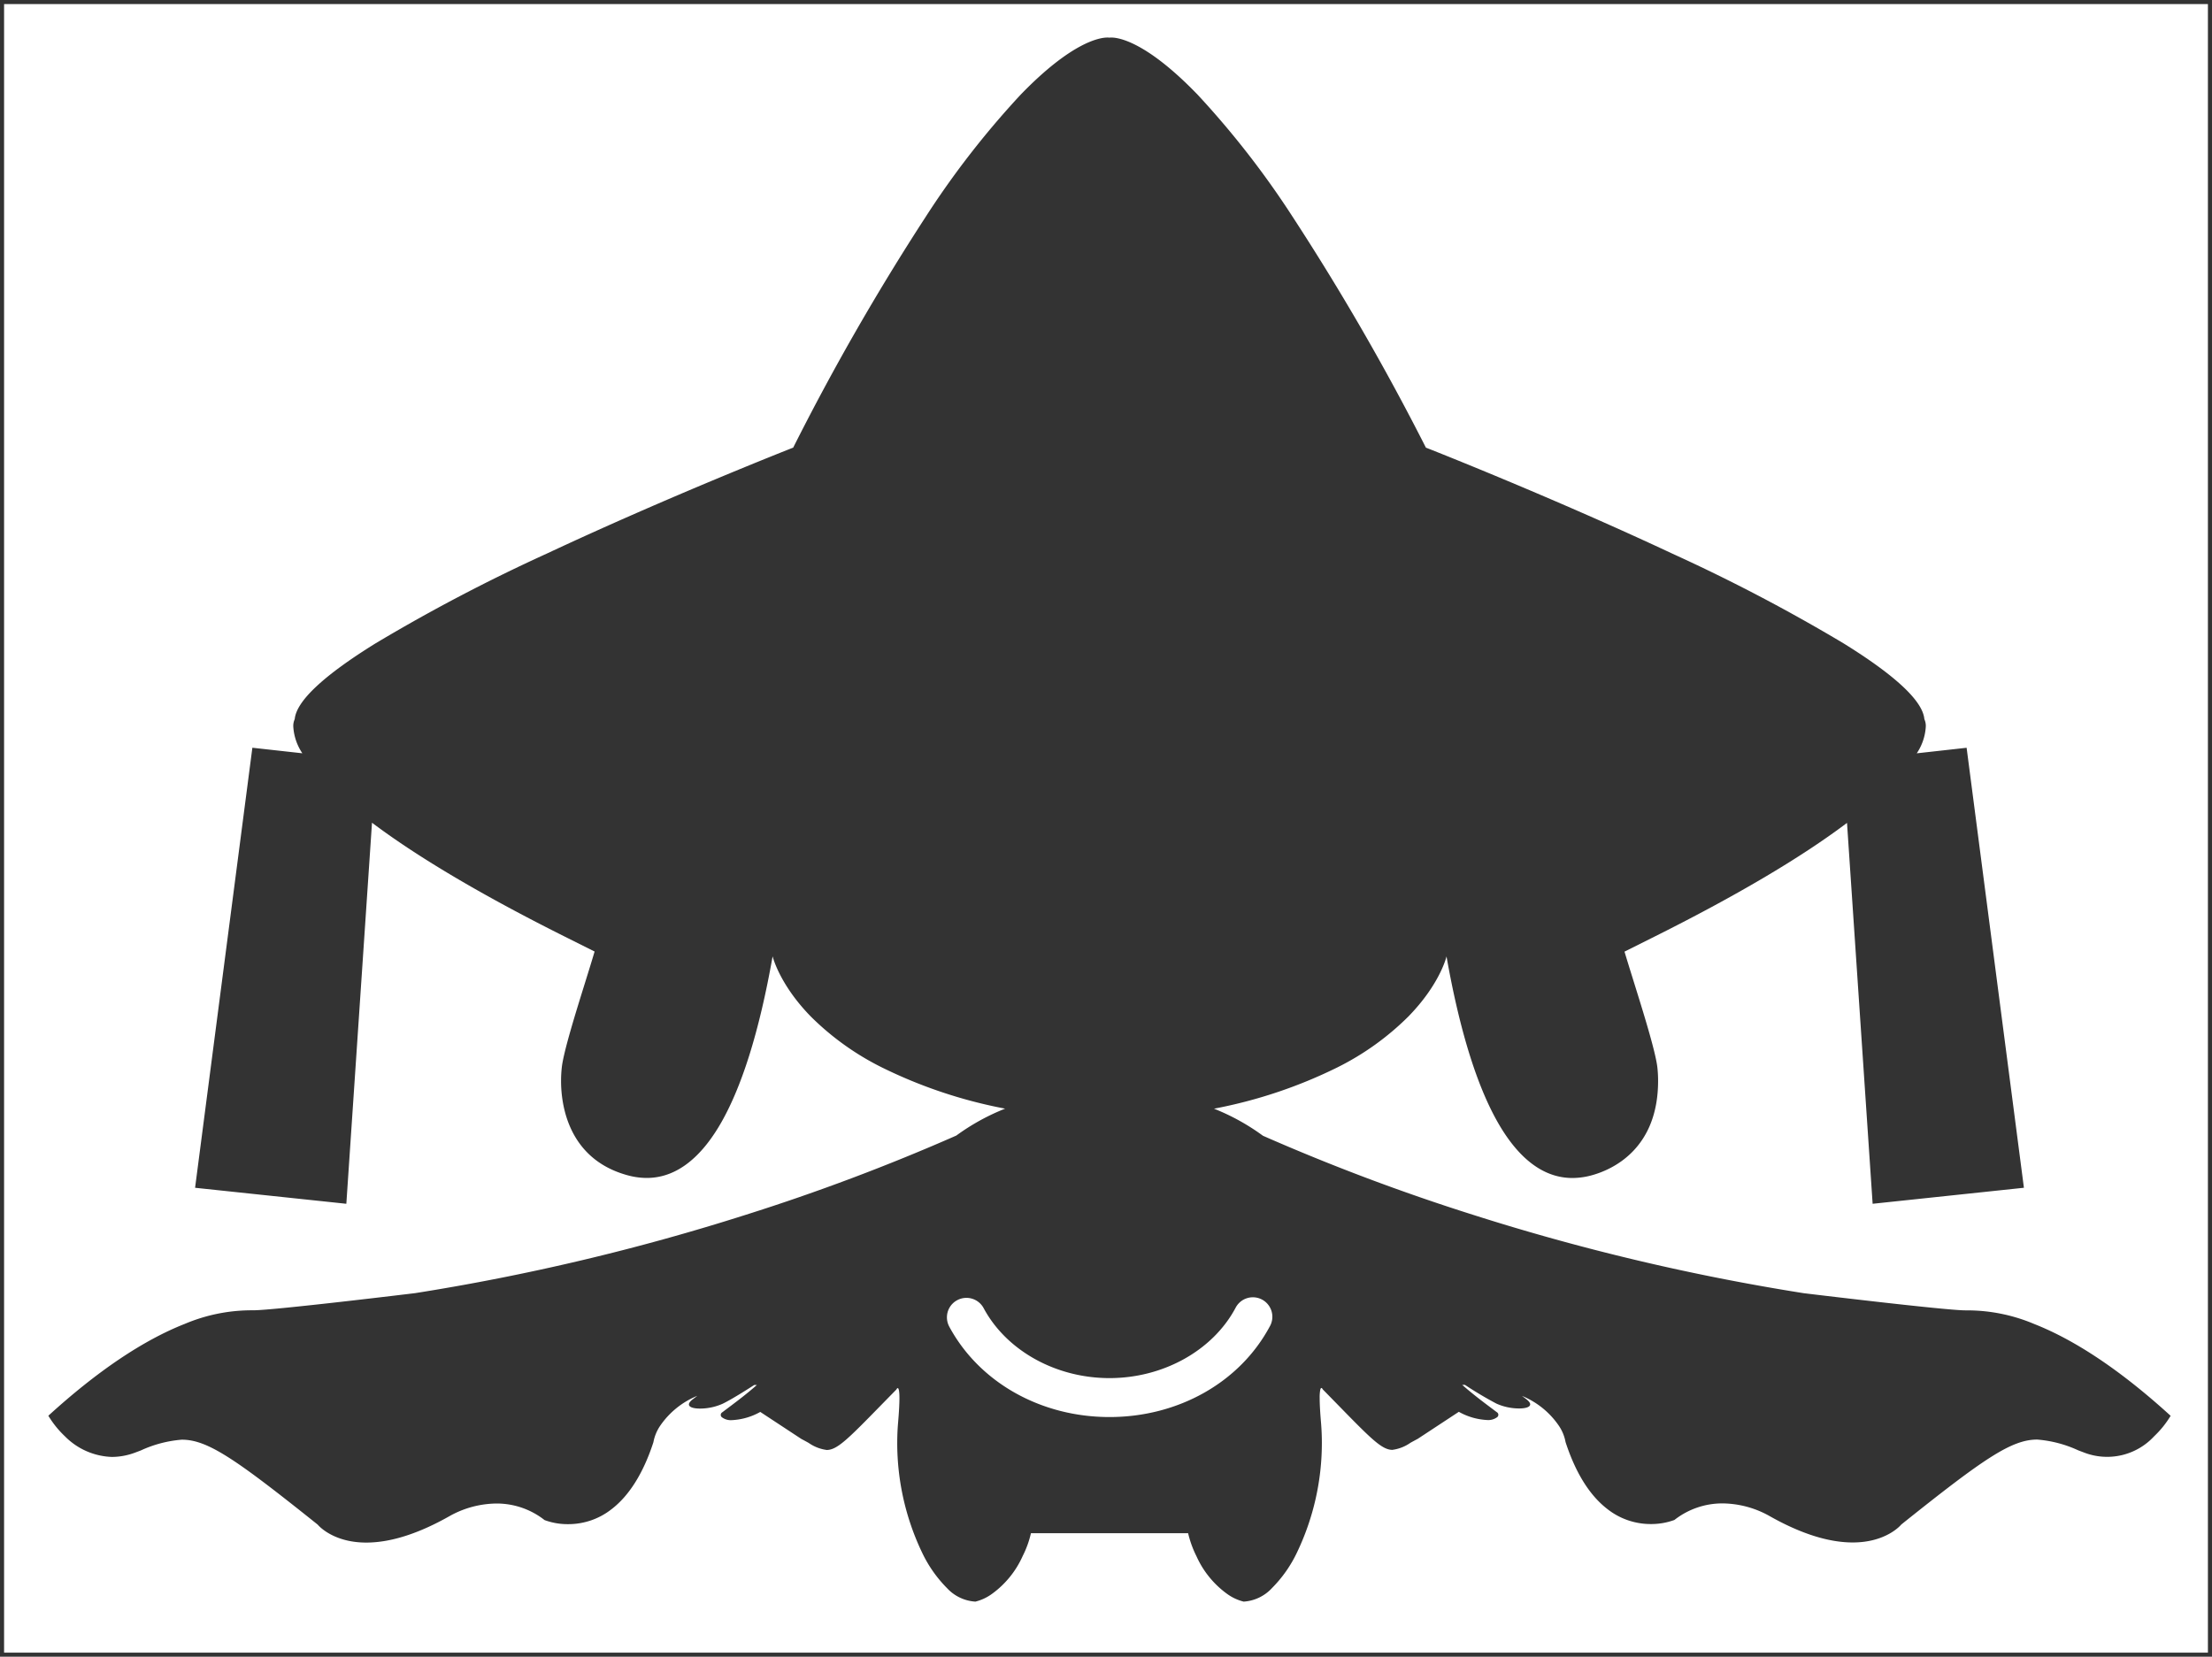 <svg xmlns="http://www.w3.org/2000/svg" width="271" height="203" viewBox="0 0 271 203"><rect x="0" y="0" width="271" height="203" fill="#333333" stroke="none"/><g transform="translate(-775.5 -322.5)"><path d="M270,202H0V0H270V202ZM125.811,187.361h19.248a12.754,12.754,0,0,0,1.018,2.811,11.5,11.5,0,0,0,3.8,4.657,5.856,5.856,0,0,0,1.988.918,5.159,5.159,0,0,0,3.466-1.656,15.742,15.742,0,0,0,3.075-4.381,31.072,31.072,0,0,0,3.04-13.422c0-.823-.035-1.643-.1-2.435-.112-1.3-.168-2.324-.168-3.039a5.252,5.252,0,0,1,.067-1c.035-.162.084-.244.144-.244.087,0,.17.174.171.176.667.679,1.286,1.313,1.833,1.873l.013.013c4.032,4.128,5.391,5.519,6.677,5.519a4.98,4.98,0,0,0,2.213-.864c.266-.146.566-.311.894-.484l5.037-3.313a7.844,7.844,0,0,0,3.452,1.005,1.824,1.824,0,0,0,1.258-.36.364.364,0,0,0-.049-.593l-.554-.416c-1.12-.84-2.39-1.792-3.694-2.939h.331a44.976,44.976,0,0,0,3.866,2.3,6.83,6.83,0,0,0,2.772.592c.846,0,1.354-.186,1.358-.5v-.008c0-.172-.154-.378-.451-.611-.143-.116-.283-.219-.418-.32l-.135-.1a10.112,10.112,0,0,1,4.534,3.681,5.216,5.216,0,0,1,.806,1.983c1.233,3.78,2.96,6.54,5.131,8.206a8.554,8.554,0,0,0,5.31,1.832,8.249,8.249,0,0,0,2.894-.5,9.505,9.505,0,0,1,5.914-2.029,11.966,11.966,0,0,1,5.6,1.469c3.85,2.2,7.327,3.317,10.332,3.317,4.151,0,5.934-2.174,5.951-2.2,10.08-8.063,13.488-10.408,16.652-10.408a14.742,14.742,0,0,1,5.041,1.327l.022.008.61.229A7.839,7.839,0,0,0,263.4,175.5a12.013,12.013,0,0,0,2.032-2.519c-5.985-5.458-11.612-9.245-16.725-11.256a21.1,21.1,0,0,0-8.244-1.666H240.3c-2.5,0-19.622-2.081-19.795-2.1a274.346,274.346,0,0,1-40.541-9.608,254.844,254.844,0,0,1-25.733-9.685,26.906,26.906,0,0,0-6-3.318,58.753,58.753,0,0,0,15.186-5.094,33.414,33.414,0,0,0,8.6-6.173c3.9-3.976,4.7-7.36,4.7-7.394,1.63,9.239,3.827,16.224,6.53,20.763,2.526,4.24,5.519,6.391,8.895,6.391a9.01,9.01,0,0,0,2.408-.343c2.434-.676,8.095-3.157,8.089-11.571a14.808,14.808,0,0,0-.087-1.623c-.219-1.937-1.717-6.741-2.92-10.6-.415-1.332-.807-2.59-1.108-3.6l3.319-1.66c10.2-5.08,18.256-9.829,23.941-14.115L228.923,147l18.534-1.962-7.02-53.913-6.107.679a6.539,6.539,0,0,0,1.105-3.263,1.981,1.981,0,0,0-.176-.927c-.192-2.209-3.521-5.332-9.9-9.283A213,213,0,0,0,204.41,67.349c-14.988-7.025-30.068-12.945-30.218-13A300.333,300.333,0,0,0,157.9,26.119,108.725,108.725,0,0,0,146.232,11.11C139.951,4.6,136.549,4.1,135.656,4.1a1.34,1.34,0,0,0-.23.015,1.4,1.4,0,0,0-.246-.016c-.909,0-4.363.507-10.666,7.032A107.446,107.446,0,0,0,112.864,26.14,295.786,295.786,0,0,0,96.678,54.346c-.148.058-15.154,5.942-30.218,13A213.006,213.006,0,0,0,45.508,78.332c-6.375,3.951-9.7,7.075-9.9,9.283a2,2,0,0,0-.175.927A6.552,6.552,0,0,0,36.541,91.8l-6.122-.679L23.4,145.039,41.931,147l3.144-46.693c5.692,4.287,13.751,9.039,23.954,14.124l3.318,1.66c-.309,1.049-.717,2.359-1.148,3.745-1.185,3.808-2.66,8.547-2.872,10.461a14.781,14.781,0,0,0-.089,1.623v.046c0,2.791.8,9.5,8.091,11.525a8.995,8.995,0,0,0,2.406.343c3.374,0,6.365-2.15,8.891-6.39,2.7-4.537,4.9-11.523,6.53-20.763.007.031.835,3.45,4.7,7.394a33.412,33.412,0,0,0,8.6,6.173,58.755,58.755,0,0,0,15.186,5.094,26.959,26.959,0,0,0-5.982,3.3,253.84,253.84,0,0,1-25.734,9.69,274.7,274.7,0,0,1-40.576,9.618c-.173.021-17.282,2.1-19.8,2.1h-.167a21.1,21.1,0,0,0-8.242,1.665c-5.11,2.01-10.735,5.8-16.718,11.256A11.99,11.99,0,0,0,7.463,175.5a8.473,8.473,0,0,0,5.753,2.519,8.219,8.219,0,0,0,2.888-.55l.606-.228.028-.01a14.738,14.738,0,0,1,5.037-1.326c3.16,0,6.567,2.344,16.647,10.408.018.022,1.8,2.2,5.951,2.2,3.006,0,6.483-1.116,10.334-3.317a12,12,0,0,1,5.6-1.469,9.486,9.486,0,0,1,5.909,2.029,8.174,8.174,0,0,0,2.894.5,8.555,8.555,0,0,0,5.31-1.832c2.171-1.665,3.9-4.426,5.131-8.206a5.279,5.279,0,0,1,.811-1.991,10.167,10.167,0,0,1,4.566-3.695c-.182.138-.371.282-.576.442-.3.233-.448.438-.45.611v.008c.005.311.514.5,1.361.5a6.806,6.806,0,0,0,2.77-.592c1.1-.533,2.9-1.67,3.872-2.3h.325c-1.25,1.1-2.476,2.02-3.557,2.833l-.015.011q-.35.263-.677.511a.364.364,0,0,0-.049.593,1.825,1.825,0,0,0,1.259.36,7.841,7.841,0,0,0,3.452-1.005l5.037,3.313c.33.173.629.338.893.484a4.983,4.983,0,0,0,2.214.865c1.287,0,2.647-1.391,6.684-5.52l.032-.033c.543-.555,1.155-1.181,1.814-1.852.009-.018.087-.176.169-.176s.207.213.207,1.225c0,.72-.057,1.75-.17,3.059-.068.8-.1,1.622-.1,2.435a31.123,31.123,0,0,0,3.04,13.422,15.738,15.738,0,0,0,3.073,4.381A5.155,5.155,0,0,0,119,195.747a5.815,5.815,0,0,0,1.988-.918,11.508,11.508,0,0,0,3.8-4.657,12.194,12.194,0,0,0,1.018-2.81Zm9.616-14.23c-8.428,0-15.951-4.247-19.633-11.084a2.421,2.421,0,0,1-.282-1.112,2.379,2.379,0,0,1,1.256-2.12,2.389,2.389,0,0,1,3.238.967c2.793,5.211,8.845,8.578,15.42,8.578s12.637-3.367,15.43-8.578a2.387,2.387,0,1,1,4.2,2.264C151.387,168.884,143.864,173.131,135.427,173.131Z" transform="translate(776 323)" fill="#fff"/><path d="M270,202.5H-.5V-.5h271V202H270ZM.5,201.5h269V.5H.5Zm151.367-5.252h-.044l-.043-.008a6.268,6.268,0,0,1-2.18-1,12,12,0,0,1-3.971-4.849,13.954,13.954,0,0,1-.97-2.533H126.212a13.372,13.372,0,0,1-.972,2.535,12,12,0,0,1-3.971,4.848,6.272,6.272,0,0,1-2.18,1l-.043.008H119a5.629,5.629,0,0,1-3.808-1.792,16.235,16.235,0,0,1-3.177-4.521,31.639,31.639,0,0,1-3.093-13.644c0-.827.034-1.661.1-2.478.112-1.3.168-2.311.168-3.017,0-.075,0-.144,0-.208l-1.32,1.348-.043.044c-2.037,2.084-3.383,3.46-4.405,4.338a4.18,4.18,0,0,1-2.636,1.332,5.346,5.346,0,0,1-2.455-.927c-.261-.144-.558-.307-.885-.479l-.042-.025-4.8-3.156a8.047,8.047,0,0,1-3.416.93,2.262,2.262,0,0,1-1.615-.51.9.9,0,0,1-.274-.644.879.879,0,0,1,.316-.648,7.751,7.751,0,0,1-2.355.386c-1.225,0-1.661-.361-1.8-.7a8.649,8.649,0,0,0-2.678,2.6,4.908,4.908,0,0,0-.737,1.784l-.006.051-.015.044c-1.266,3.878-3.049,6.72-5.3,8.448a9.044,9.044,0,0,1-5.614,1.935,8.611,8.611,0,0,1-3.088-.537l-.06-.025-.051-.04a9,9,0,0,0-5.6-1.925,11.593,11.593,0,0,0-5.345,1.4l-.009.005C51.027,187.865,47.466,189,44.372,189a9.618,9.618,0,0,1-4.773-1.154,6,6,0,0,1-1.528-1.181c-9.945-7.955-13.294-10.269-16.3-10.269a14.437,14.437,0,0,0-4.861,1.294l-.028.01-.607.228a8.715,8.715,0,0,1-3.063.582,8.962,8.962,0,0,1-6.1-2.656A12.455,12.455,0,0,1,5,173.225l-.2-.347.295-.27c6.028-5.5,11.7-9.319,16.872-11.352a21.569,21.569,0,0,1,8.425-1.7h.168c2.466,0,19.253-2.04,19.726-2.1a274.182,274.182,0,0,0,40.493-9.6,253.451,253.451,0,0,0,25.643-9.653,38.214,38.214,0,0,1,4.547-2.711,57.61,57.61,0,0,1-13.736-4.8,33.908,33.908,0,0,1-8.729-6.267,21.231,21.231,0,0,1-4.179-5.887c-1.605,8.428-3.711,14.868-6.269,19.162-2.622,4.4-5.757,6.634-9.32,6.634a9.493,9.493,0,0,1-2.54-.362,10.692,10.692,0,0,1-7.095-5.737,14.55,14.55,0,0,1-1.362-6.269v-.046a15.28,15.28,0,0,1,.092-1.679c.217-1.96,1.7-6.725,2.892-10.553.377-1.213.736-2.366,1.027-3.337l-2.943-1.472a164.22,164.22,0,0,1-23.293-13.623l-3.117,46.3-19.559-2.071,7.15-54.907,5.662.628a6.209,6.209,0,0,1-.713-2.66,2.726,2.726,0,0,1,.187-1.063c.285-2.4,3.6-5.529,10.122-9.573a213.482,213.482,0,0,1,21-11.01C80.388,60.268,94.582,54.635,96.319,53.95a295.631,295.631,0,0,1,16.128-28.086A107.932,107.932,0,0,1,124.156,10.78a32.056,32.056,0,0,1,7.48-6.057A7.842,7.842,0,0,1,135.181,3.6a2.315,2.315,0,0,1,.247.012,6.913,6.913,0,0,1,3.733,1.115,32.2,32.2,0,0,1,7.432,6.04,109.214,109.214,0,0,1,11.724,15.079,300.152,300.152,0,0,1,16.234,28.108c1.734.684,15.94,6.323,30.072,12.947a213.481,213.481,0,0,1,21,11.01c6.523,4.043,9.836,7.175,10.121,9.571a2.7,2.7,0,0,1,.188,1.064,6.19,6.19,0,0,1-.712,2.66l5.647-.627,7.149,54.907-19.56,2.071-3.114-46.287a163.62,163.62,0,0,1-23.281,13.614l-2.943,1.471c.281.933.624,2.036.985,3.194,1.21,3.882,2.715,8.712,2.94,10.7a15.316,15.316,0,0,1,.09,1.679,12.405,12.405,0,0,1-3.272,9.037,11.613,11.613,0,0,1-5.183,3.016,9.509,9.509,0,0,1-2.542.362c-3.565,0-6.7-2.232-9.324-6.635-2.557-4.293-4.663-10.732-6.268-19.157a21.209,21.209,0,0,1-4.18,5.883,33.911,33.911,0,0,1-8.729,6.267,57.61,57.61,0,0,1-13.735,4.8,38.3,38.3,0,0,1,4.566,2.727,254.431,254.431,0,0,0,25.641,9.648,273.835,273.835,0,0,0,40.459,9.589c4.8.585,17.668,2.1,19.725,2.1h.167a21.578,21.578,0,0,1,8.427,1.7c5.169,2.033,10.848,5.852,16.879,11.352l.293.267-.193.346a12.534,12.534,0,0,1-2.124,2.638,8.336,8.336,0,0,1-9.162,2.074l-.611-.23-.021-.008a14.444,14.444,0,0,0-4.865-1.295c-3.008,0-6.358,2.314-16.3,10.269a6,6,0,0,1-1.529,1.181A9.619,9.619,0,0,1,226.483,189c-3.094,0-6.654-1.138-10.581-3.383l-.011-.006a11.558,11.558,0,0,0-5.341-1.4,9.016,9.016,0,0,0-5.609,1.926l-.051.039-.059.025a8.775,8.775,0,0,1-3.088.537,9.044,9.044,0,0,1-5.614-1.936c-2.253-1.728-4.037-4.57-5.3-8.447l-.016-.049-.006-.051a4.857,4.857,0,0,0-.732-1.771,8.615,8.615,0,0,0-2.671-2.6c-.144.333-.582.686-1.794.686a7.763,7.763,0,0,1-2.36-.388.879.879,0,0,1,.318.65.9.9,0,0,1-.274.644,2.261,2.261,0,0,1-1.615.509,8.048,8.048,0,0,1-3.416-.93l-4.841,3.181c-.327.172-.624.335-.885.479a5.344,5.344,0,0,1-2.455.926,4.175,4.175,0,0,1-2.634-1.332c-1.021-.878-2.365-2.254-4.4-4.337l-.014-.014-1.355-1.385c0,.071,0,.148,0,.233,0,.7.056,1.709.166,3,.07.806.105,1.64.105,2.478a31.588,31.588,0,0,1-3.092,13.645,16.238,16.238,0,0,1-3.179,4.521A5.632,5.632,0,0,1,151.867,196.247ZM109.488,169.07c.147,0,.5.061.627.624a5.458,5.458,0,0,1,.08,1.1c0,.734-.058,1.778-.172,3.1-.067.788-.1,1.593-.1,2.392a30.606,30.606,0,0,0,2.988,13.2,15.243,15.243,0,0,0,2.968,4.24,4.73,4.73,0,0,0,3.071,1.519,5.694,5.694,0,0,0,1.76-.833,11.013,11.013,0,0,0,3.632-4.461l.006-.012a11.764,11.764,0,0,0,.97-2.672l.077-.408h20.075l.079.4a12.321,12.321,0,0,0,.972,2.679l0,.009a11.01,11.01,0,0,0,3.632,4.461,5.728,5.728,0,0,0,1.76.833,4.734,4.734,0,0,0,3.071-1.519,15.244,15.244,0,0,0,2.97-4.24,30.556,30.556,0,0,0,2.987-13.2c0-.809-.034-1.614-.1-2.392-.113-1.316-.17-2.353-.17-3.082a5.6,5.6,0,0,1,.079-1.108c.12-.555.448-.637.633-.637a.68.68,0,0,1,.577.376c.654.666,1.254,1.28,1.784,1.823l.014.014c3.815,3.906,5.243,5.367,6.318,5.367a4.76,4.76,0,0,0,1.972-.8c.26-.143.554-.305.881-.477l5.259-3.458.258.13a7.362,7.362,0,0,0,3.227.952,1.846,1.846,0,0,0,.8-.139l-.439-.33c-1.127-.845-2.405-1.8-3.725-2.964l-1-.875h1.806l.124.081c.763.5,2.661,1.712,3.811,2.269a6.39,6.39,0,0,0,2.554.542,2.858,2.858,0,0,0,.761-.081,1.846,1.846,0,0,0-.163-.142l-.005,0c-.135-.109-.271-.21-.4-.308l-.137-.1-3.677-2.761,4.185,1.906a10.606,10.606,0,0,1,4.75,3.87,5.924,5.924,0,0,1,.871,2.136c1.2,3.661,2.865,6.326,4.947,7.923a8.138,8.138,0,0,0,7.652,1.29,9.987,9.987,0,0,1,6.16-2.088,12.581,12.581,0,0,1,5.851,1.536c3.773,2.157,7.165,3.25,10.082,3.25a8.653,8.653,0,0,0,4.236-1,4.991,4.991,0,0,0,1.327-1.011l.035-.043.04-.031c10.186-8.148,13.648-10.517,16.965-10.517a15.054,15.054,0,0,1,5.217,1.359l.021.008.609.229a7.341,7.341,0,0,0,8.122-1.863,12.136,12.136,0,0,0,1.731-2.066c-5.826-5.267-11.3-8.927-16.263-10.88a20.632,20.632,0,0,0-8.061-1.631H240.3c-2.541,0-19.682-2.085-19.855-2.106l-.017,0a274.849,274.849,0,0,1-40.615-9.625,255.357,255.357,0,0,1-25.784-9.7l-.041-.018-.037-.025a26.489,26.489,0,0,0-5.875-3.256l-1.827-.585,1.88-.382A58.262,58.262,0,0,0,163.18,129.8a32.919,32.919,0,0,0,8.473-6.078c3.76-3.834,4.566-7.124,4.574-7.156l.556-2.368.423,2.394c1.62,9.18,3.8,16.109,6.468,20.594,2.429,4.078,5.278,6.146,8.465,6.146a8.511,8.511,0,0,0,2.274-.325,10.785,10.785,0,0,0,4.736-2.752,11.446,11.446,0,0,0,2.987-8.338,14.312,14.312,0,0,0-.084-1.568,90.6,90.6,0,0,0-2.9-10.507c-.416-1.335-.809-2.595-1.11-3.611l-.119-.4,3.694-1.847c10.174-5.067,18.2-9.8,23.864-14.067l.738-.556,3.168,47.087,17.508-1.853L240,91.677l-6.619.735.514-.864a6.06,6.06,0,0,0,1.035-3.007,1.685,1.685,0,0,0-.113-.684l-.051-.088-.01-.112c-.122-1.4-1.9-4.089-9.662-8.9A212.52,212.52,0,0,0,204.2,67.8c-14.978-7.021-30.038-12.932-30.188-12.991l-.176-.069-.086-.167A299.834,299.834,0,0,0,157.484,26.4a108.241,108.241,0,0,0-11.611-14.939A31.246,31.246,0,0,0,138.687,5.6a5.95,5.95,0,0,0-3.171-1l-.078.016-.1-.016h0a1.167,1.167,0,0,0-.154-.008,6.929,6.929,0,0,0-3.074,1.01,31.1,31.1,0,0,0-7.232,5.869,106.957,106.957,0,0,0-11.594,14.941A295.289,295.289,0,0,0,97.123,54.574l-.086.169-.176.069c-.15.059-15.2,5.964-30.188,12.991a212.52,212.52,0,0,0-20.9,10.955c-7.765,4.813-9.54,7.5-9.662,8.9l-.01.115-.051.085a1.711,1.711,0,0,0-.112.683,6.073,6.073,0,0,0,1.035,3.007l.514.863-6.633-.735L23.96,144.6l17.507,1.853,3.171-47.1.738.556c5.67,4.27,13.7,9.006,23.877,14.076l3.693,1.847-.118.4c-.31,1.053-.718,2.364-1.15,3.752a88.33,88.33,0,0,0-2.853,10.367,14.27,14.27,0,0,0-.086,1.568v.045A13.789,13.789,0,0,0,70,137.8a9.731,9.731,0,0,0,6.463,5.212,8.5,8.5,0,0,0,2.273.325c3.185,0,6.032-2.068,8.461-6.146,2.671-4.485,4.847-11.414,6.468-20.594l.429-2.429.551,2.4a17.5,17.5,0,0,0,4.573,7.156,32.916,32.916,0,0,0,8.473,6.078,58.261,58.261,0,0,0,15.056,5.048l1.874.38-1.82.586a26.532,26.532,0,0,0-5.855,3.241l-.037.025-.04.018a254.365,254.365,0,0,1-25.786,9.71,275.2,275.2,0,0,1-40.65,9.636l-.017,0c-.173.021-17.307,2.106-19.856,2.106h-.168a20.623,20.623,0,0,0-8.059,1.631C17.366,164.139,11.9,167.8,6.076,173.066a12.084,12.084,0,0,0,1.731,2.066,7.984,7.984,0,0,0,5.408,2.381A7.722,7.722,0,0,0,15.928,177l.605-.228.028-.01a15.05,15.05,0,0,1,5.213-1.358c3.312,0,6.774,2.369,16.959,10.517l.043.035.035.043A4.992,4.992,0,0,0,40.135,187a8.652,8.652,0,0,0,4.238,1c2.918,0,6.311-1.094,10.085-3.251a12.619,12.619,0,0,1,5.851-1.535,9.968,9.968,0,0,1,6.156,2.089,7.964,7.964,0,0,0,2.646.438,8.066,8.066,0,0,0,5.005-1.729c2.082-1.6,3.746-4.262,4.947-7.924a5.941,5.941,0,0,1,.877-2.144,10.66,10.66,0,0,1,4.783-3.883l4.056-1.84-3.547,2.694c-.163.124-.359.273-.571.438a1.817,1.817,0,0,0-.161.14,2.862,2.862,0,0,0,.764.081,6.364,6.364,0,0,0,2.55-.541c1.077-.522,2.856-1.647,3.82-2.271l.124-.08h1.8l-1,.875c-1.265,1.112-2.5,2.039-3.587,2.858l-.015.011-.563.424a1.845,1.845,0,0,0,.8.14,7.359,7.359,0,0,0,3.226-.952l.258-.13,5.259,3.458c.327.172.621.334.88.477a4.762,4.762,0,0,0,1.973.8c1.076,0,2.506-1.462,6.326-5.369l.044-.045c.526-.538,1.118-1.143,1.754-1.79A.677.677,0,0,1,109.488,169.07Zm25.938,4.562c-8.613,0-16.3-4.348-20.073-11.347a2.926,2.926,0,0,1-.341-1.346,2.891,2.891,0,0,1,5.434-1.394c2.708,5.053,8.587,8.316,14.98,8.316s12.282-3.263,14.989-8.314a2.887,2.887,0,1,1,5.085,2.738C151.74,169.283,144.048,173.631,135.427,173.631Zm-17.525-14.6a1.9,1.9,0,0,0-.9.228,1.881,1.881,0,0,0-.993,1.676,1.918,1.918,0,0,0,.223.881c3.593,6.672,10.947,10.819,19.191,10.819s15.607-4.146,19.193-10.821a1.9,1.9,0,0,0,.228-.9,1.889,1.889,0,0,0-3.55-.889c-2.879,5.372-9.108,8.842-15.871,8.842s-12.982-3.471-15.86-8.842A1.892,1.892,0,0,0,117.9,159.028Z" transform="translate(776 323)" fill="rgba(0,0,0,0)"/></g></svg>
